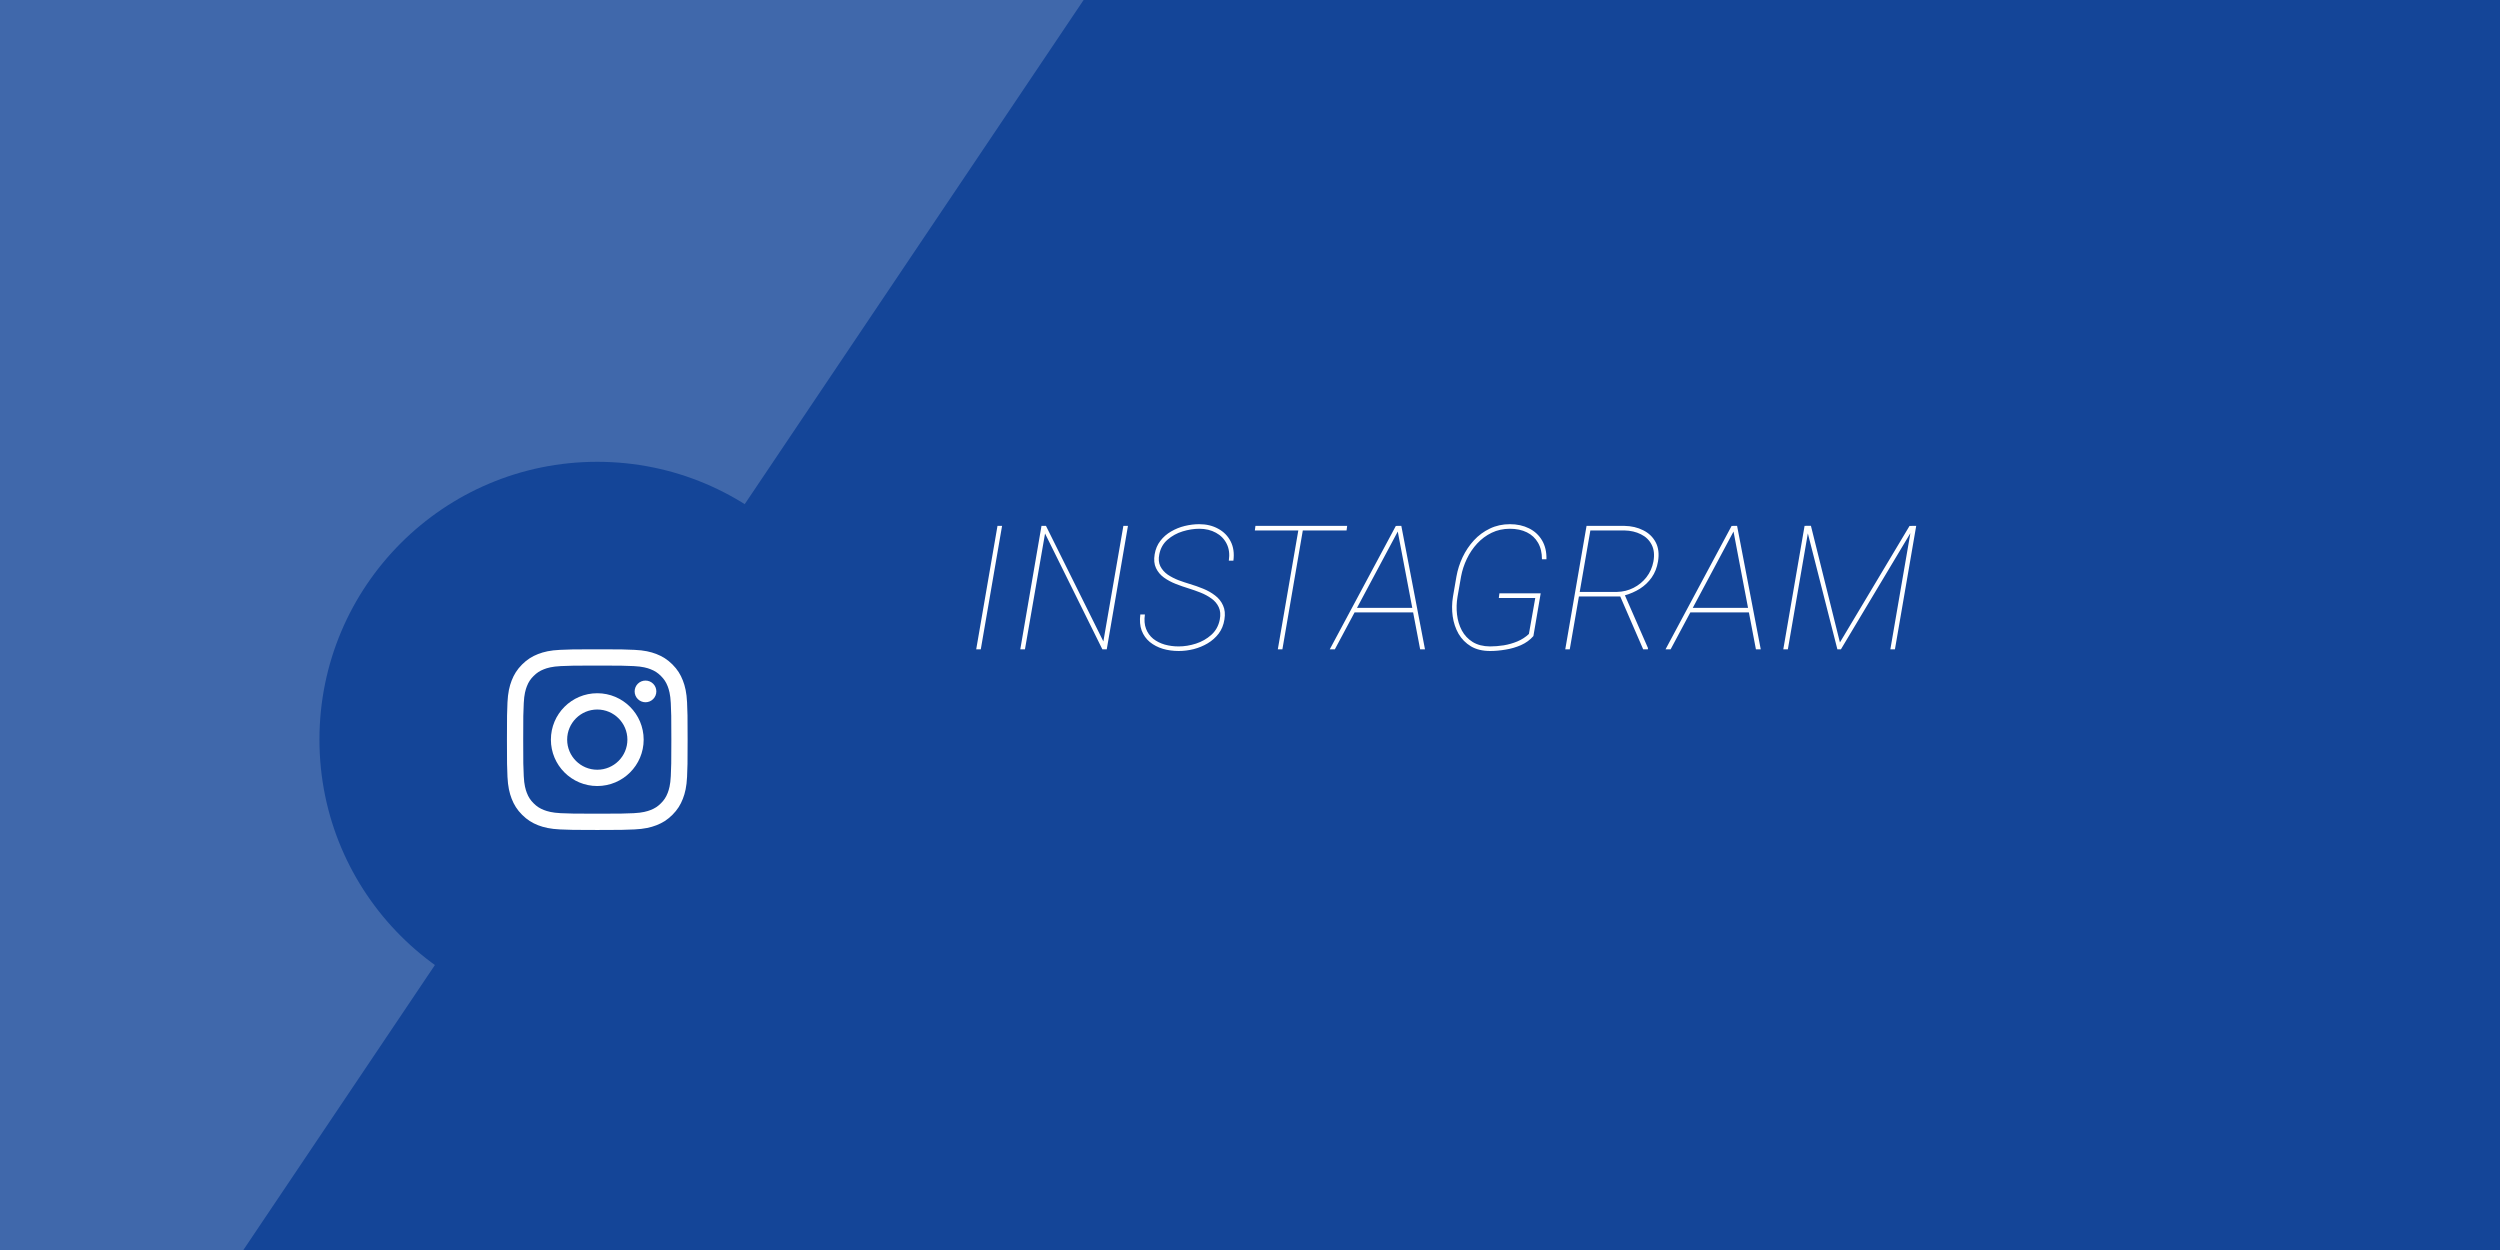 <?xml version="1.0" encoding="UTF-8"?> <svg xmlns="http://www.w3.org/2000/svg" width="720" height="360" viewBox="0 0 720 360" fill="none"><rect x="0" y="0" width="720" height="360" fill="#808080" stroke="none"/> <g clip-path="url(#clip0_790_4114)"> <rect width="720" height="360" fill="#144598"></rect> <path fill-rule="evenodd" clip-rule="evenodd" d="M-699 434.24L-355.066 -46H343L18.327 437L-699 434.24Z" fill="white" fill-opacity="0.19"></path> <path d="M288.596 151.453L282.468 187H281.149L287.277 151.453H288.596ZM324.85 151.453L318.746 187H317.477L300.973 153.65L295.187 187H293.844L299.947 151.453H301.241L317.77 184.729L323.531 151.453H324.85ZM351.289 178.479C351.566 177.063 351.468 175.859 350.996 174.866C350.54 173.873 349.84 173.043 348.896 172.376C347.952 171.692 346.903 171.123 345.747 170.667C344.591 170.211 343.46 169.812 342.354 169.471C341.133 169.096 339.896 168.665 338.643 168.177C337.389 167.688 336.25 167.078 335.225 166.346C334.215 165.613 333.451 164.702 332.93 163.611C332.409 162.521 332.279 161.202 332.539 159.656C332.783 158.159 333.328 156.865 334.175 155.774C335.021 154.668 336.055 153.764 337.275 153.064C338.496 152.348 339.806 151.819 341.206 151.478C342.622 151.136 344.014 150.965 345.381 150.965C347.448 150.965 349.271 151.404 350.85 152.283C352.445 153.146 353.641 154.367 354.438 155.945C355.236 157.508 355.496 159.347 355.22 161.463H353.901C354.178 159.607 353.975 157.996 353.291 156.629C352.607 155.245 351.574 154.179 350.19 153.431C348.807 152.666 347.212 152.283 345.405 152.283C343.843 152.283 342.24 152.535 340.596 153.04C338.952 153.545 337.503 154.342 336.25 155.433C335.013 156.507 334.224 157.898 333.882 159.607C333.605 160.958 333.703 162.114 334.175 163.074C334.663 164.035 335.371 164.84 336.299 165.491C337.243 166.126 338.285 166.663 339.424 167.103C340.563 167.526 341.654 167.892 342.695 168.201C343.965 168.576 345.234 169.023 346.504 169.544C347.79 170.065 348.937 170.716 349.946 171.497C350.972 172.278 351.737 173.239 352.241 174.378C352.762 175.501 352.892 176.852 352.632 178.431C352.388 179.993 351.834 181.344 350.972 182.483C350.109 183.606 349.051 184.542 347.798 185.291C346.561 186.023 345.218 186.577 343.77 186.951C342.337 187.309 340.905 187.488 339.473 187.488C337.845 187.488 336.315 187.277 334.883 186.854C333.451 186.414 332.205 185.763 331.147 184.9C330.09 184.021 329.308 182.923 328.804 181.604C328.315 180.286 328.185 178.74 328.413 176.966H329.731C329.504 178.545 329.609 179.912 330.049 181.067C330.488 182.223 331.172 183.183 332.1 183.948C333.044 184.697 334.15 185.258 335.42 185.633C336.689 185.991 338.032 186.17 339.448 186.17C341.092 186.17 342.752 185.901 344.429 185.364C346.121 184.811 347.594 183.973 348.848 182.85C350.117 181.71 350.931 180.254 351.289 178.479ZM375.434 151.453L369.33 187H368.012L374.14 151.453H375.434ZM387.982 151.453L387.812 152.771H361.396L361.566 151.453H387.982ZM402.825 152.576L384.441 187H382.977L401.995 151.478H403.289L402.825 152.576ZM409.002 187L402.459 152.576L402.386 151.453H403.582L410.394 187H409.002ZM407.366 175.062L407.195 176.38H389.91L390.081 175.062H407.366ZM443.718 170.887L441.618 183.191C440.658 184.298 439.462 185.169 438.029 185.804C436.613 186.422 435.124 186.854 433.562 187.098C432.015 187.358 430.55 187.488 429.167 187.488C426.986 187.488 425.139 187.041 423.625 186.146C422.128 185.234 420.939 184.03 420.061 182.532C419.198 181.019 418.636 179.342 418.376 177.503C418.116 175.647 418.14 173.768 418.449 171.863L419.45 166.053C419.792 164.116 420.386 162.252 421.232 160.462C422.095 158.655 423.177 157.044 424.479 155.628C425.798 154.196 427.328 153.064 429.069 152.234C430.811 151.388 432.74 150.965 434.855 150.965C436.923 150.965 438.754 151.364 440.349 152.161C441.96 152.959 443.213 154.114 444.108 155.628C445.004 157.142 445.427 158.956 445.378 161.072H444.084C444.084 159.184 443.701 157.589 442.937 156.287C442.188 154.985 441.122 153.992 439.738 153.309C438.355 152.625 436.727 152.283 434.855 152.283C432.935 152.283 431.185 152.666 429.606 153.431C428.028 154.196 426.636 155.229 425.432 156.531C424.227 157.833 423.234 159.306 422.453 160.95C421.672 162.578 421.118 164.262 420.793 166.004L419.768 171.863C419.475 173.572 419.426 175.273 419.621 176.966C419.816 178.659 420.28 180.197 421.013 181.58C421.761 182.964 422.803 184.07 424.138 184.9C425.489 185.73 427.157 186.154 429.143 186.17C430.396 186.17 431.706 186.064 433.073 185.853C434.44 185.625 435.751 185.25 437.004 184.729C438.273 184.192 439.38 183.476 440.324 182.581L442.155 172.229H431.657L431.828 170.887H443.718ZM456.925 151.453H467.813C469.848 151.486 471.663 151.909 473.258 152.723C474.853 153.52 476.049 154.676 476.847 156.189C477.644 157.703 477.864 159.542 477.506 161.707C477.213 163.465 476.611 164.995 475.699 166.297C474.788 167.599 473.657 168.681 472.306 169.544C470.955 170.39 469.465 171.041 467.838 171.497L467.032 171.79H453.727L453.873 170.472H465.665C467.39 170.439 468.985 170.049 470.45 169.3C471.931 168.551 473.176 167.526 474.186 166.224C475.195 164.922 475.862 163.416 476.188 161.707C476.529 159.803 476.358 158.191 475.675 156.873C475.007 155.555 473.974 154.554 472.574 153.87C471.191 153.17 469.604 152.804 467.813 152.771H458.023L452.091 187H450.797L456.925 151.453ZM473.233 187L466.422 171.302L467.887 171.253L474.625 186.658L474.576 187H473.233ZM499.526 152.576L481.143 187H479.678L498.696 151.478H499.99L499.526 152.576ZM505.703 187L499.16 152.576L499.087 151.453H500.283L507.095 187H505.703ZM504.067 175.062L503.896 176.38H486.611L486.782 175.062H504.067ZM520.106 151.429H521.547L529.896 185.022L549.94 151.478H551.43L530.189 187H529.164L520.106 151.429ZM519.716 151.453H521.034L517.86 169.837L514.906 187H513.588L519.716 151.453ZM550.551 151.453H551.869L545.741 187H544.423L547.377 169.837L550.551 151.453Z" fill="white"></path> <circle cx="172" cy="213" r="80" fill="#144598"></circle> <g clip-path="url(#clip1_790_4114)"> <path d="M189.027 199.13C189.027 197.401 187.626 196.004 185.903 196.004C184.18 196.004 182.777 197.401 182.777 199.13C182.777 200.853 184.18 202.249 185.903 202.249C187.626 202.249 189.027 200.853 189.027 199.13" fill="white"></path> <path d="M193.19 223.528C193.075 226.065 192.65 227.443 192.298 228.358C191.825 229.572 191.261 230.44 190.345 231.35C189.44 232.261 188.572 232.824 187.358 233.292C186.443 233.649 185.059 234.075 182.523 234.196C179.78 234.317 178.968 234.342 172.013 234.342C165.065 234.342 164.246 234.317 161.503 234.196C158.967 234.075 157.59 233.649 156.674 233.292C155.454 232.824 154.593 232.261 153.682 231.35C152.766 230.44 152.201 229.572 151.734 228.358C151.382 227.443 150.951 226.065 150.842 223.528C150.708 220.786 150.684 219.96 150.684 213.02C150.684 206.065 150.708 205.246 150.842 202.504C150.951 199.967 151.382 198.59 151.734 197.667C152.201 196.454 152.766 195.591 153.682 194.681C154.593 193.772 155.454 193.208 156.674 192.735C157.59 192.376 158.967 191.957 161.503 191.836C164.246 191.715 165.065 191.684 172.013 191.684C178.968 191.684 179.78 191.715 182.523 191.836C185.059 191.957 186.443 192.376 187.358 192.735C188.572 193.208 189.44 193.772 190.345 194.681C191.261 195.591 191.825 196.454 192.298 197.667C192.65 198.59 193.075 199.967 193.19 202.504C193.318 205.246 193.349 206.065 193.349 213.02C193.349 219.96 193.318 220.786 193.19 223.528V223.528ZM197.874 202.29C197.747 199.518 197.31 197.624 196.661 195.975C196 194.263 195.114 192.813 193.664 191.363C192.22 189.919 190.769 189.033 189.058 188.364C187.402 187.721 185.515 187.279 182.741 187.158C179.968 187.025 179.082 187 172.013 187C164.95 187 164.058 187.025 161.285 187.158C158.518 187.279 156.632 187.721 154.968 188.364C153.263 189.033 151.813 189.919 150.369 191.363C148.919 192.813 148.033 194.263 147.365 195.975C146.723 197.624 146.285 199.518 146.152 202.29C146.031 205.064 146 205.951 146 213.02C146 220.082 146.031 220.968 146.152 223.741C146.285 226.508 146.723 228.401 147.365 230.058C148.033 231.763 148.919 233.22 150.369 234.664C151.813 236.108 153.263 237 154.968 237.667C156.632 238.31 158.518 238.747 161.285 238.875C164.058 239.002 164.95 239.033 172.013 239.033C179.082 239.033 179.968 239.002 182.741 238.875C185.515 238.747 187.402 238.31 189.058 237.667C190.769 237 192.22 236.108 193.664 234.664C195.114 233.22 196 231.763 196.661 230.058C197.31 228.401 197.747 226.508 197.874 223.741C198.002 220.968 198.033 220.082 198.033 213.02C198.033 205.951 198.002 205.064 197.874 202.29V202.29Z" fill="white"></path> <path d="M172.013 221.684C167.226 221.684 163.342 217.806 163.342 213.019C163.342 208.225 167.226 204.342 172.013 204.342C176.801 204.342 180.691 208.225 180.691 213.019C180.691 217.806 176.801 221.684 172.013 221.684V221.684ZM172.013 199.652C164.634 199.652 158.658 205.641 158.658 213.019C158.658 220.392 164.634 226.375 172.013 226.375C179.392 226.375 185.375 220.392 185.375 213.019C185.375 205.641 179.392 199.652 172.013 199.652Z" fill="white"></path> </g> </g> <defs> <clipPath id="clip0_790_4114"> <rect width="720" height="360" fill="white"></rect> </clipPath> <clipPath id="clip1_790_4114"> <rect width="52" height="52" fill="white" transform="translate(146 187)"></rect> </clipPath> </defs> </svg> 
